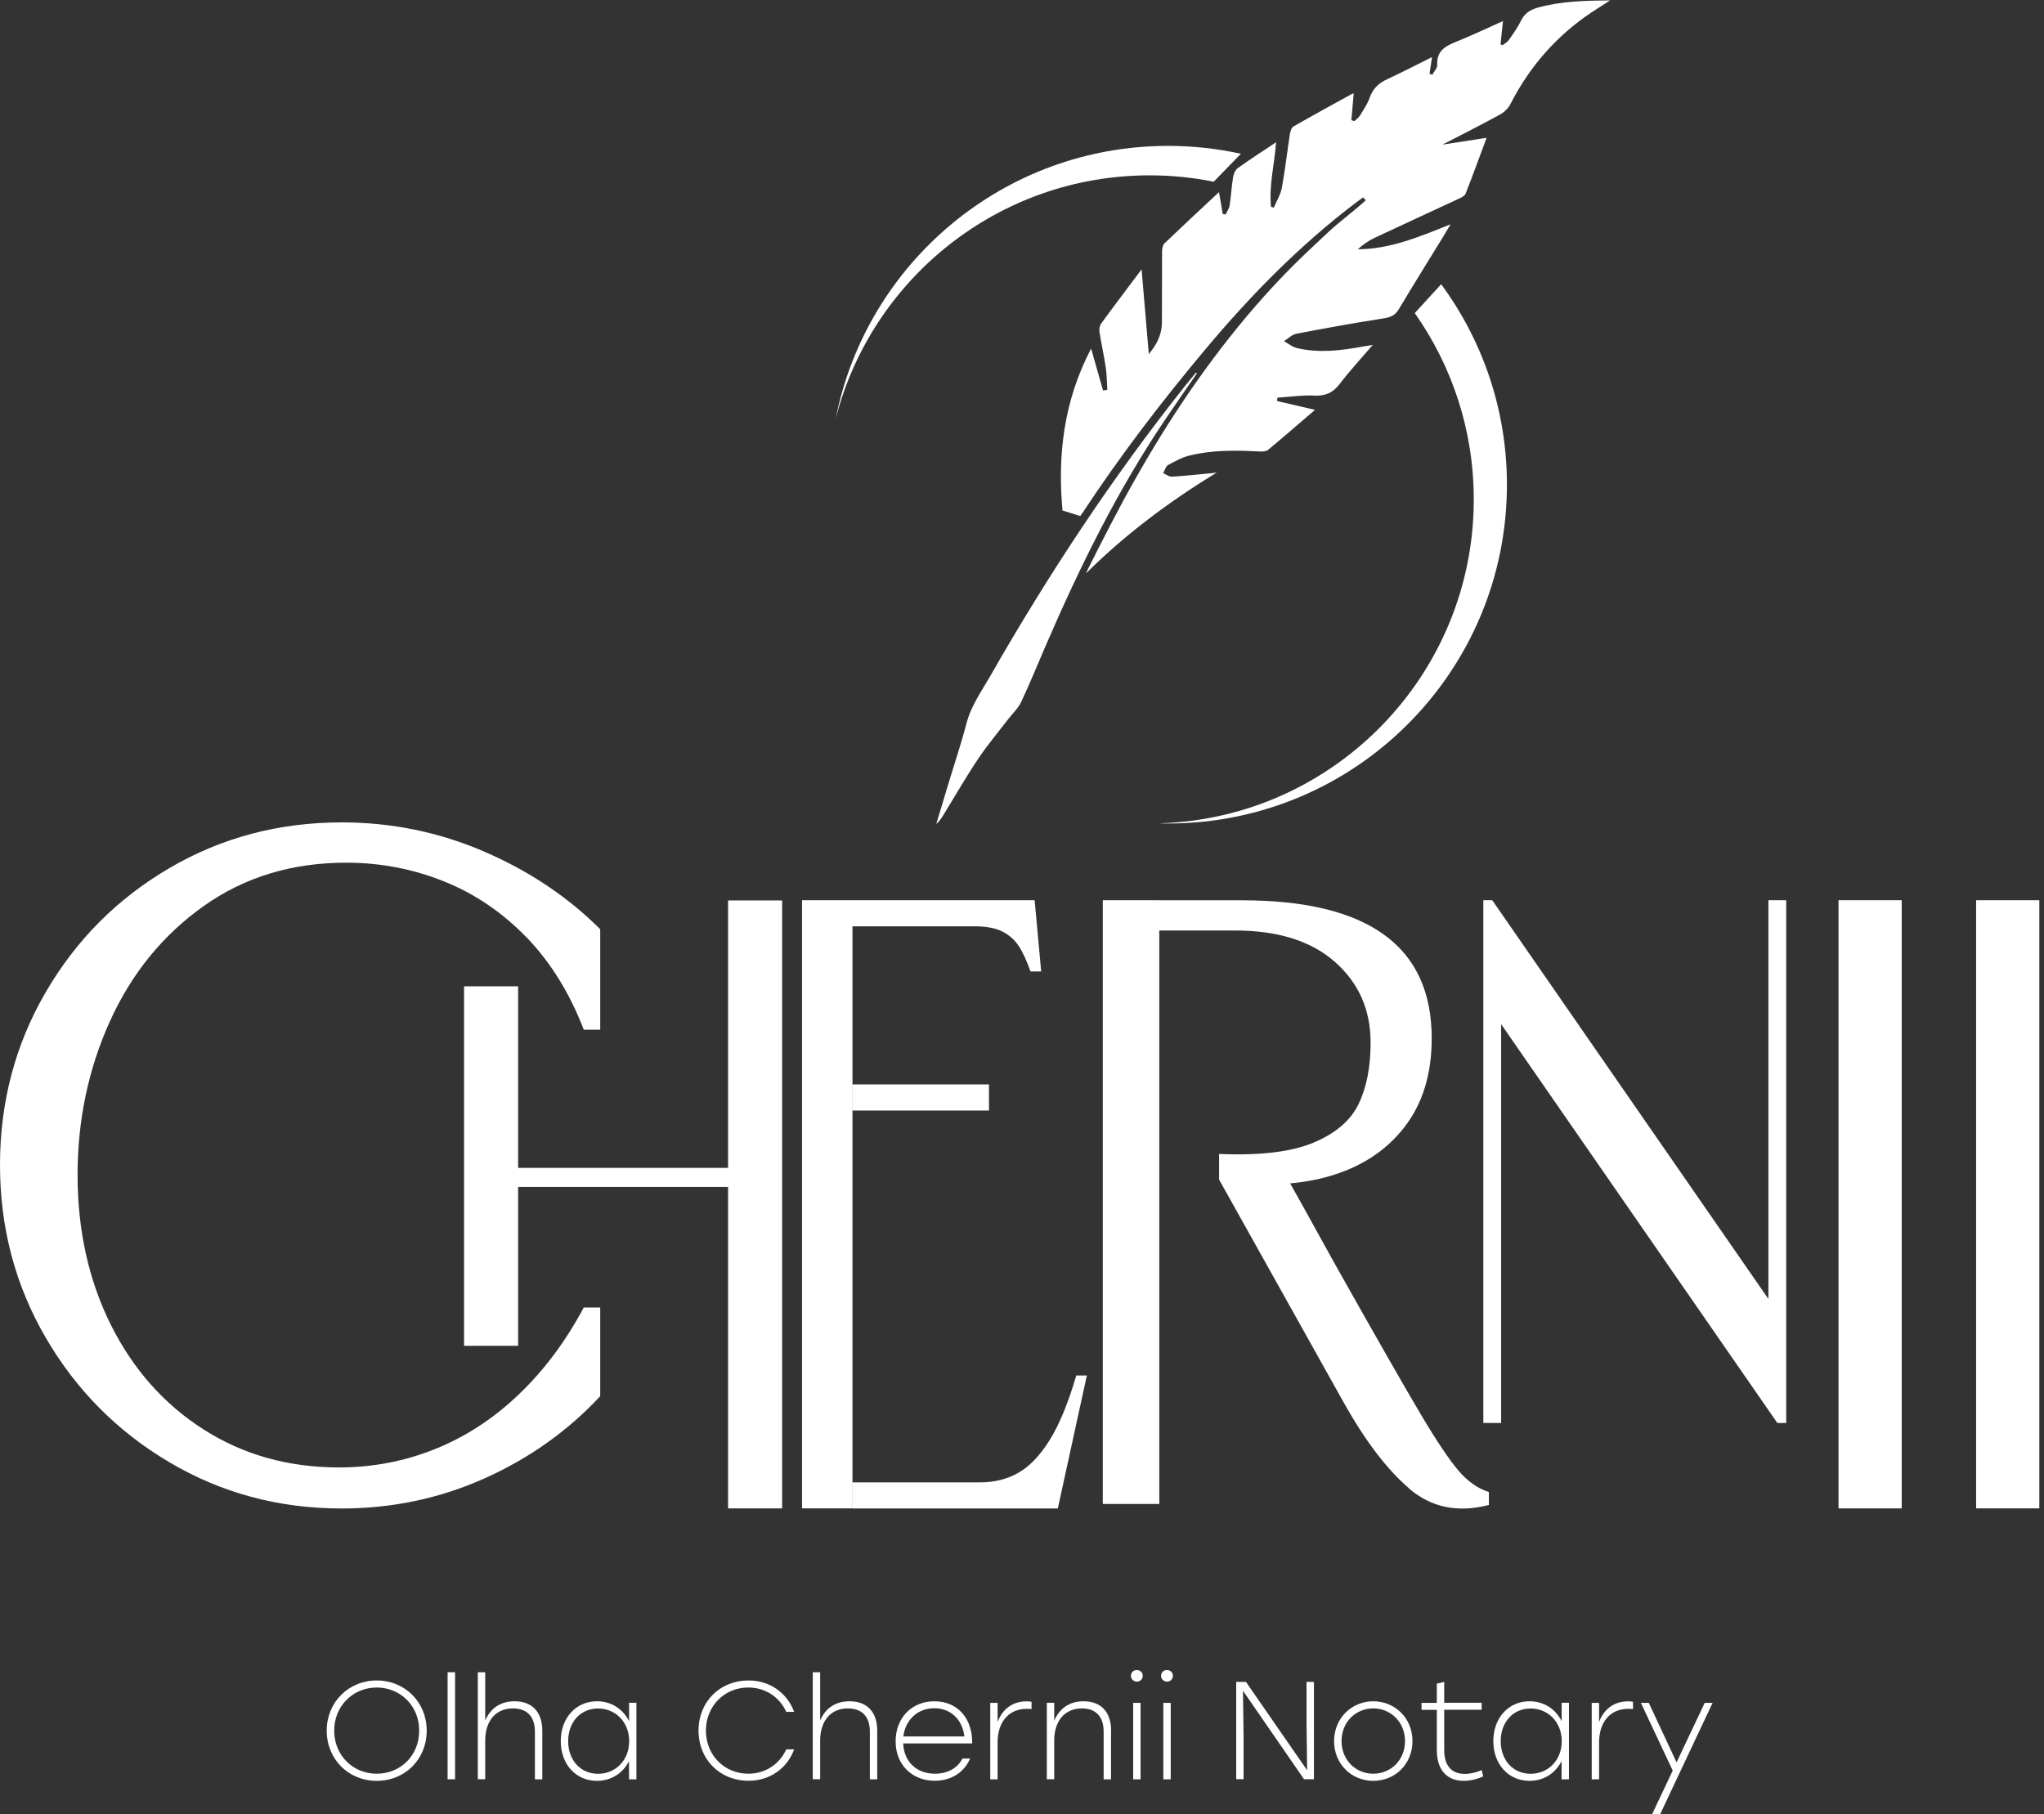 <svg width="356" height="316" viewBox="0 0 356 316" fill="none" xmlns="http://www.w3.org/2000/svg">
<rect x="0" y="0" width="356" height="316" fill="#333333" stroke="none"/>
<g clip-path="url(#clip0_374_9627)">
<path d="M189.179 99.758C190.538 97.053 191.884 94.334 193.287 91.658C194.691 88.968 196.124 86.278 197.615 83.646C199.106 80.999 200.656 78.382 202.25 75.794C203.858 73.207 205.51 70.662 207.235 68.148C208.99 65.604 210.803 63.103 212.674 60.662C214.531 58.249 216.447 55.881 218.435 53.585C220.423 51.29 222.485 49.038 224.62 46.874C226.754 44.711 228.991 42.649 231.214 40.558C233.334 38.57 235.717 36.859 237.866 34.9C237.72 34.724 237.574 34.549 237.427 34.388C237.018 34.681 236.579 34.973 236.185 35.28C226.36 42.722 217.792 51.465 209.896 60.896C202.279 69.99 195.086 79.391 188.565 89.304C188.418 89.523 188.243 89.728 188.141 89.889C187.161 89.582 186.225 89.289 185.056 88.924C184.164 79.245 185.29 69.756 190.041 60.72C190.772 63.264 191.445 65.647 192.118 68.031C192.366 67.987 192.615 67.943 192.863 67.899C192.775 66.598 192.775 65.282 192.585 63.995C192.278 61.919 191.81 59.872 191.489 57.796C191.416 57.328 191.533 56.714 191.796 56.349C194.033 53.278 196.328 50.252 198.828 46.918C199.252 51.948 199.662 56.7 200.086 61.671C201.548 59.945 202.352 58.22 202.367 56.188C202.396 52.065 202.367 47.956 202.396 43.833C202.396 43.336 202.498 42.693 202.82 42.386C205.92 39.418 209.063 36.508 212.309 33.467C212.543 34.841 212.762 36.055 212.967 37.283C213.142 37.312 213.303 37.327 213.479 37.356C213.712 36.83 214.078 36.318 214.166 35.777C214.414 34.14 214.502 32.487 214.765 30.865C214.853 30.294 215.16 29.593 215.599 29.271C217.689 27.765 219.868 26.376 222.251 24.782C221.973 28.701 220.979 32.327 221.374 36.026C221.535 36.07 221.695 36.128 221.856 36.172C222.339 35.017 223.041 33.906 223.26 32.707C223.83 29.593 224.181 26.449 224.663 23.32C224.737 22.867 224.941 22.224 225.278 22.034C228.64 20.104 232.062 18.232 235.468 16.361C235.571 16.302 235.702 16.302 235.775 16.273C235.644 17.837 235.512 19.387 235.366 20.937C235.541 20.995 235.702 21.054 235.878 21.098C236.199 20.791 236.623 20.528 236.843 20.162C237.471 19.139 238.173 18.115 238.568 16.989C239.123 15.381 240.162 14.46 241.653 13.773C244.226 12.588 246.741 11.273 249.417 9.942C249.256 11.009 249.11 11.916 248.978 12.822C249.139 12.896 249.3 12.969 249.446 13.042C249.753 12.457 250.352 11.872 250.323 11.316C250.177 8.904 251.683 8.056 253.569 7.296C256.288 6.199 258.935 4.942 261.771 3.67C261.61 5.176 261.479 6.433 261.347 7.705C261.464 7.764 261.566 7.837 261.683 7.895C262.064 7.588 262.531 7.34 262.795 6.96C263.555 5.863 264.359 4.766 264.929 3.567C265.543 2.31 266.523 1.711 267.78 1.345C271.786 0.219 275.895 0.102 280.427 0.073C279.185 0.877 278.249 1.462 277.313 2.076C271.143 6.17 266.421 11.565 263.058 18.144C262.692 18.861 261.99 19.548 261.274 19.943C258.072 21.697 254.797 23.349 251.23 25.192C253.964 24.768 256.303 24.417 258.92 24.007C257.619 27.502 256.478 30.645 255.25 33.76C255.104 34.125 254.548 34.388 254.124 34.593C249.226 36.874 244.314 39.125 239.431 41.421C238.363 41.918 237.398 42.62 236.477 43.424C242.121 43.395 247.18 41.26 252.648 39.067C252.034 40.076 251.639 40.748 251.244 41.406C248.7 45.559 246.127 49.682 243.627 53.863C243.013 54.901 242.252 55.252 241.083 55.442C235.965 56.246 230.877 57.153 225.789 58.132C225.014 58.279 224.342 58.98 223.625 59.434C224.386 59.843 225.087 60.443 225.892 60.633C229.722 61.539 233.538 61.071 237.34 60.369C237.808 60.282 238.275 60.223 239.08 60.092C237.018 62.504 235.074 64.595 233.348 66.861C232.179 68.396 230.892 68.996 228.962 68.908C226.813 68.806 224.649 69.127 222.485 69.273L222.427 69.858C224.59 70.355 226.74 70.853 229.035 71.394C226.272 73.762 223.582 76.101 220.833 78.382C220.497 78.66 219.839 78.675 219.342 78.645C215.262 78.426 211.183 78.368 207.192 79.347C205.876 79.669 204.633 80.356 203.434 81.014C203.025 81.248 202.864 81.935 202.586 82.418C203.098 82.637 203.624 83.061 204.121 83.032C206.475 82.885 208.829 82.637 211.183 82.403C211.315 82.403 211.446 82.374 211.929 82.301C203.551 87.433 195.992 93.091 189.208 99.816L189.179 99.758Z" fill="white"/>
<path d="M208.464 65.033C206.593 67.753 204.707 70.458 202.864 73.192C194.574 85.517 188.053 98.764 182.176 112.361C180.743 115.68 179.383 119.028 177.848 122.289C177.351 123.341 176.444 124.189 175.713 125.125C173.915 127.464 172.014 129.716 170.377 132.158C168.286 135.272 166.415 138.532 164.455 141.734C164.061 142.363 163.695 143.006 163.066 143.533C163.856 140.901 164.66 138.269 165.45 135.637C166.415 132.435 167.497 129.248 168.33 126.017C169.134 122.917 170.976 120.373 172.526 117.668C182.571 100.094 193.682 83.251 206.271 67.387C206.929 66.554 207.631 65.735 208.303 64.902C208.362 64.946 208.406 65.004 208.464 65.048V65.033Z" fill="white"/>
<path d="M216.126 26.785C212.046 25.893 207.806 25.411 203.449 25.411C174.807 25.411 150.931 45.807 145.565 72.87C151.838 48.526 173.944 30.543 200.233 30.543C204.049 30.543 207.777 30.923 211.388 31.654L216.111 26.8L216.126 26.785Z" fill="white"/>
<path d="M251.011 49.506L246.405 54.536C252.868 63.718 256.684 74.903 256.684 86.994C256.684 117.581 232.34 142.495 201.973 143.416C202.455 143.445 202.967 143.445 203.449 143.445C236.039 143.445 262.459 117.04 262.459 84.435C262.459 71.364 258.204 59.288 251.011 49.521V49.506Z" fill="white"/>
<path d="M74.318 301.467C74.318 306.453 70.546 310.21 65.618 310.21C60.691 310.21 56.904 306.453 56.904 301.467C56.904 296.481 60.735 292.724 65.618 292.724C70.502 292.724 74.318 296.481 74.318 301.467ZM58.206 301.467C58.206 305.751 61.451 308.967 65.618 308.967C69.785 308.967 73.031 305.751 73.002 301.467C73.031 297.183 69.756 293.952 65.618 293.952C61.481 293.952 58.206 297.168 58.206 301.467Z" fill="white"/>
<path d="M77.958 291.291H79.259V309.932H77.958V291.291Z" fill="white"/>
<path d="M94.451 301.467V309.947H93.164V301.642C93.164 298.952 91.731 297.592 89.333 297.592C86.234 297.592 84.508 299.888 84.508 303.207V309.932H83.222V291.291H84.508V299.698C85.386 297.665 87.052 296.35 89.626 296.35C92.652 296.35 94.451 298.192 94.451 301.467Z" fill="white"/>
<path d="M110.84 296.627V309.947H109.554V306.774C108.516 308.836 106.498 310.21 103.983 310.21C100.255 310.21 97.667 307.286 97.667 303.28C97.667 299.274 100.284 296.35 103.969 296.35C106.513 296.35 108.516 297.724 109.568 299.815V296.613H110.855L110.84 296.627ZM109.583 303.295C109.583 300.005 107.229 297.607 104.159 297.607C101.088 297.607 98.954 300.005 98.954 303.295C98.954 306.584 101.088 308.982 104.159 308.982C107.229 308.982 109.583 306.613 109.583 303.295Z" fill="white"/>
<path d="M121.66 301.467C121.66 296.423 125.388 292.724 130.374 292.724C134.059 292.724 137.085 294.858 138.313 298.192H136.939C135.799 295.648 133.328 293.952 130.33 293.952C126.163 293.952 122.947 297.198 122.947 301.467C122.947 305.736 126.163 308.967 130.33 308.967C133.328 308.967 135.799 307.271 136.939 304.727H138.313C137.085 308.075 134.059 310.196 130.374 310.196C125.388 310.196 121.66 306.496 121.66 301.452V301.467Z" fill="white"/>
<path d="M152.787 301.467V309.947H151.501V301.642C151.501 298.952 150.068 297.592 147.67 297.592C144.57 297.592 142.845 299.888 142.845 303.207V309.932H141.559V291.291H142.845V299.698C143.722 297.665 145.389 296.35 147.963 296.35C150.989 296.35 152.787 298.192 152.787 301.467Z" fill="white"/>
<path d="M169.323 303.689H157.305C157.451 306.979 159.732 308.967 162.832 308.967C164.937 308.967 166.736 308.076 167.627 306.321H168.958C167.861 308.909 165.464 310.196 162.803 310.196C158.884 310.196 155.989 307.432 155.989 303.324C155.989 299.215 158.826 296.35 162.729 296.35C166.823 296.35 169.397 299.376 169.323 303.689ZM157.334 302.476H167.964C167.642 299.625 165.668 297.563 162.729 297.563C159.791 297.563 157.671 299.625 157.334 302.476Z" fill="white"/>
<path d="M179.661 296.423V297.709C179.442 297.68 179.135 297.665 178.813 297.665C175.743 297.665 173.754 299.917 173.754 303.485V309.947H172.468V296.627H173.754V299.946C174.529 297.87 176.196 296.364 178.799 296.364C179.135 296.364 179.457 296.393 179.676 296.437L179.661 296.423Z" fill="white"/>
<path d="M193.507 301.467V309.947H192.221V301.642C192.221 298.952 190.788 297.592 188.448 297.592C185.349 297.592 183.609 299.888 183.609 303.207V309.932H182.322V296.613H183.609V299.742C184.457 297.739 186.109 296.35 188.726 296.35C191.723 296.35 193.522 298.192 193.522 301.467H193.507Z" fill="white"/>
<path d="M199.033 291.905C199.033 292.49 198.595 292.928 197.995 292.928C197.44 292.928 196.972 292.49 196.972 291.905C196.972 291.32 197.425 290.911 197.995 290.911C198.595 290.911 199.033 291.349 199.033 291.905ZM197.366 296.627H198.653V309.947H197.366V296.627Z" fill="white"/>
<path d="M204.282 291.905C204.282 292.49 203.844 292.928 203.244 292.928C202.689 292.928 202.221 292.49 202.221 291.905C202.221 291.32 202.674 290.911 203.244 290.911C203.844 290.911 204.282 291.349 204.282 291.905ZM202.615 296.627H203.902V309.947H202.615V296.627Z" fill="white"/>
<path d="M228.846 292.987V309.932H227.12L216.491 294.522L216.593 302.827V309.918H215.307V292.972H217.003L227.661 308.368L227.559 300.063V292.972H228.846V292.987Z" fill="white"/>
<path d="M246.01 303.28C246.01 307.257 243.013 310.21 239.182 310.21C235.352 310.21 232.354 307.257 232.354 303.28C232.354 299.303 235.425 296.35 239.182 296.35C242.94 296.35 246.01 299.274 246.01 303.28ZM233.656 303.28C233.656 306.57 236.097 308.967 239.182 308.967C242.267 308.967 244.709 306.57 244.709 303.28C244.709 299.99 242.238 297.592 239.182 297.592C236.127 297.592 233.656 299.946 233.656 303.28Z" fill="white"/>
<path d="M258.321 309.435C257.648 309.772 256.288 310.21 254.929 310.21C251.975 310.21 250.25 308.251 250.25 304.888V297.841H247.589V296.627H250.25V293.279L251.536 292.987V296.613H258.057V297.826H251.536V304.83C251.536 307.447 252.706 308.997 255.119 308.997C256.142 308.997 257.122 308.733 258.072 308.339L258.321 309.435Z" fill="white"/>
<path d="M273.263 296.627V309.947H271.977V306.774C270.939 308.836 268.921 310.21 266.406 310.21C262.678 310.21 260.09 307.286 260.09 303.28C260.09 299.274 262.707 296.35 266.391 296.35C268.935 296.35 270.938 297.724 271.991 299.815V296.613H273.278L273.263 296.627ZM272.006 303.295C272.006 300.005 269.652 297.607 266.581 297.607C263.511 297.607 261.376 300.005 261.376 303.295C261.376 306.584 263.511 308.982 266.581 308.982C269.652 308.982 272.006 306.613 272.006 303.295Z" fill="white"/>
<path d="M284.419 296.423V297.709C284.2 297.68 283.893 297.665 283.571 297.665C280.501 297.665 278.512 299.917 278.512 303.485V309.947H277.226V296.627H278.512V299.946C279.287 297.87 280.954 296.364 283.556 296.364C283.893 296.364 284.214 296.393 284.434 296.437L284.419 296.423Z" fill="white"/>
<path d="M298.279 296.627L289.156 316H287.752L291.334 308.426L285.793 296.627H287.167L292.007 306.994L296.905 296.627H298.279Z" fill="white"/>
<path d="M91.731 163.315C87.535 158.972 82.739 155.697 77.33 153.533C71.92 151.355 66.247 150.273 60.296 150.273C50.851 150.273 42.576 152.788 35.47 157.832C28.364 162.876 22.925 169.558 19.153 177.877C15.381 186.211 13.51 195.144 13.51 204.692C13.51 214.239 15.44 223.041 19.314 230.79C23.189 238.539 28.569 244.606 35.47 249.007C42.371 253.408 50.223 255.616 59.024 255.616C64.858 255.616 70.429 254.563 75.736 252.429C81.043 250.309 85.897 247.15 90.298 242.954C94.699 238.773 98.501 233.699 101.673 227.763H104.539V243.203C98.91 249.256 92.199 254.022 84.406 257.517C76.613 261.011 68.308 262.766 59.507 262.766C48.585 262.766 38.584 260.09 29.52 254.724C20.454 249.373 13.261 242.121 7.954 232.998C2.646 223.874 0 213.844 0 202.922C0 192.001 2.646 181.971 7.954 172.847C13.261 163.724 20.44 156.516 29.52 151.209C38.584 145.901 48.585 143.255 59.507 143.255C68.206 143.255 76.482 144.951 84.333 148.343C92.184 151.735 98.925 156.253 104.539 161.867V179.368H101.673C99.232 173.008 95.913 167.642 91.731 163.3V163.315Z" fill="white"/>
<path d="M90.24 171.809V234.43H80.824V171.809H90.24ZM126.807 203.434V206.753H90.24V203.434H126.807ZM136.223 156.852V262.751H126.807V156.852H136.223Z" fill="white"/>
<path d="M148.475 156.808V262.751H139.688V156.808H148.475ZM177.409 164.762C176.722 163.709 175.772 162.876 174.573 162.262C173.359 161.663 171.766 161.355 169.763 161.355H148.475V156.808H180.202L181.342 169.221H179.485C178.798 167.306 178.111 165.815 177.424 164.762H177.409ZM172.248 193.448H148.489V188.901H172.248V193.448ZM189.296 239.606L184.237 262.766H148.489V258.218H170.698C173.184 258.218 175.406 257.663 177.365 256.552C179.325 255.44 181.152 253.525 182.848 250.806C184.53 248.086 186.065 244.343 187.454 239.606H189.311H189.296Z" fill="white"/>
<path d="M201.914 156.808V261.976H192.074V156.808H201.914ZM228.773 199.033C232.632 197.425 235.25 195.173 236.639 192.279C238.028 189.384 238.715 185.816 238.715 181.62C238.715 175.903 236.653 171.225 232.515 167.569C228.392 163.914 222.573 162.087 215.102 162.087H201.899V156.823H216.257C238.32 156.823 249.359 164.835 249.359 180.86C249.359 187.176 247.736 192.381 244.49 196.489C241.244 200.598 236.814 203.42 231.185 204.984C225.556 206.534 219.269 206.709 212.324 205.51V201.007C219.415 201.314 224.898 200.656 228.758 199.048L228.773 199.033ZM245.44 259.286C241.58 255.981 237.808 251.025 234.094 244.416L212.339 205.496L221.828 200.993C225.38 207.309 228.889 213.61 232.355 219.926C239.68 232.954 244.724 241.77 247.458 246.376C250.192 250.981 252.385 254.242 253.993 256.142C255.616 258.043 257.385 259.3 259.315 259.9V262.151C253.92 263.555 249.286 262.605 245.426 259.3L245.44 259.286Z" fill="white"/>
<path d="M261.449 239.606V247.867H258.35V156.808H259.899L308.002 226.272V156.808H311.102V247.867H309.552L261.449 178.403V239.606Z" fill="white"/>
<path d="M331.22 163.081V262.751H320.211V156.808H331.22V163.095V163.081Z" fill="white"/>
<path d="M355.184 163.081V262.751H344.175V156.808H355.184V163.095V163.081Z" fill="white"/>
</g>
<defs>
<clipPath id="clip0_374_9627">
<rect width="177.592" height="158" fill="white" transform="scale(2)"/>
</clipPath>
</defs>
</svg>
